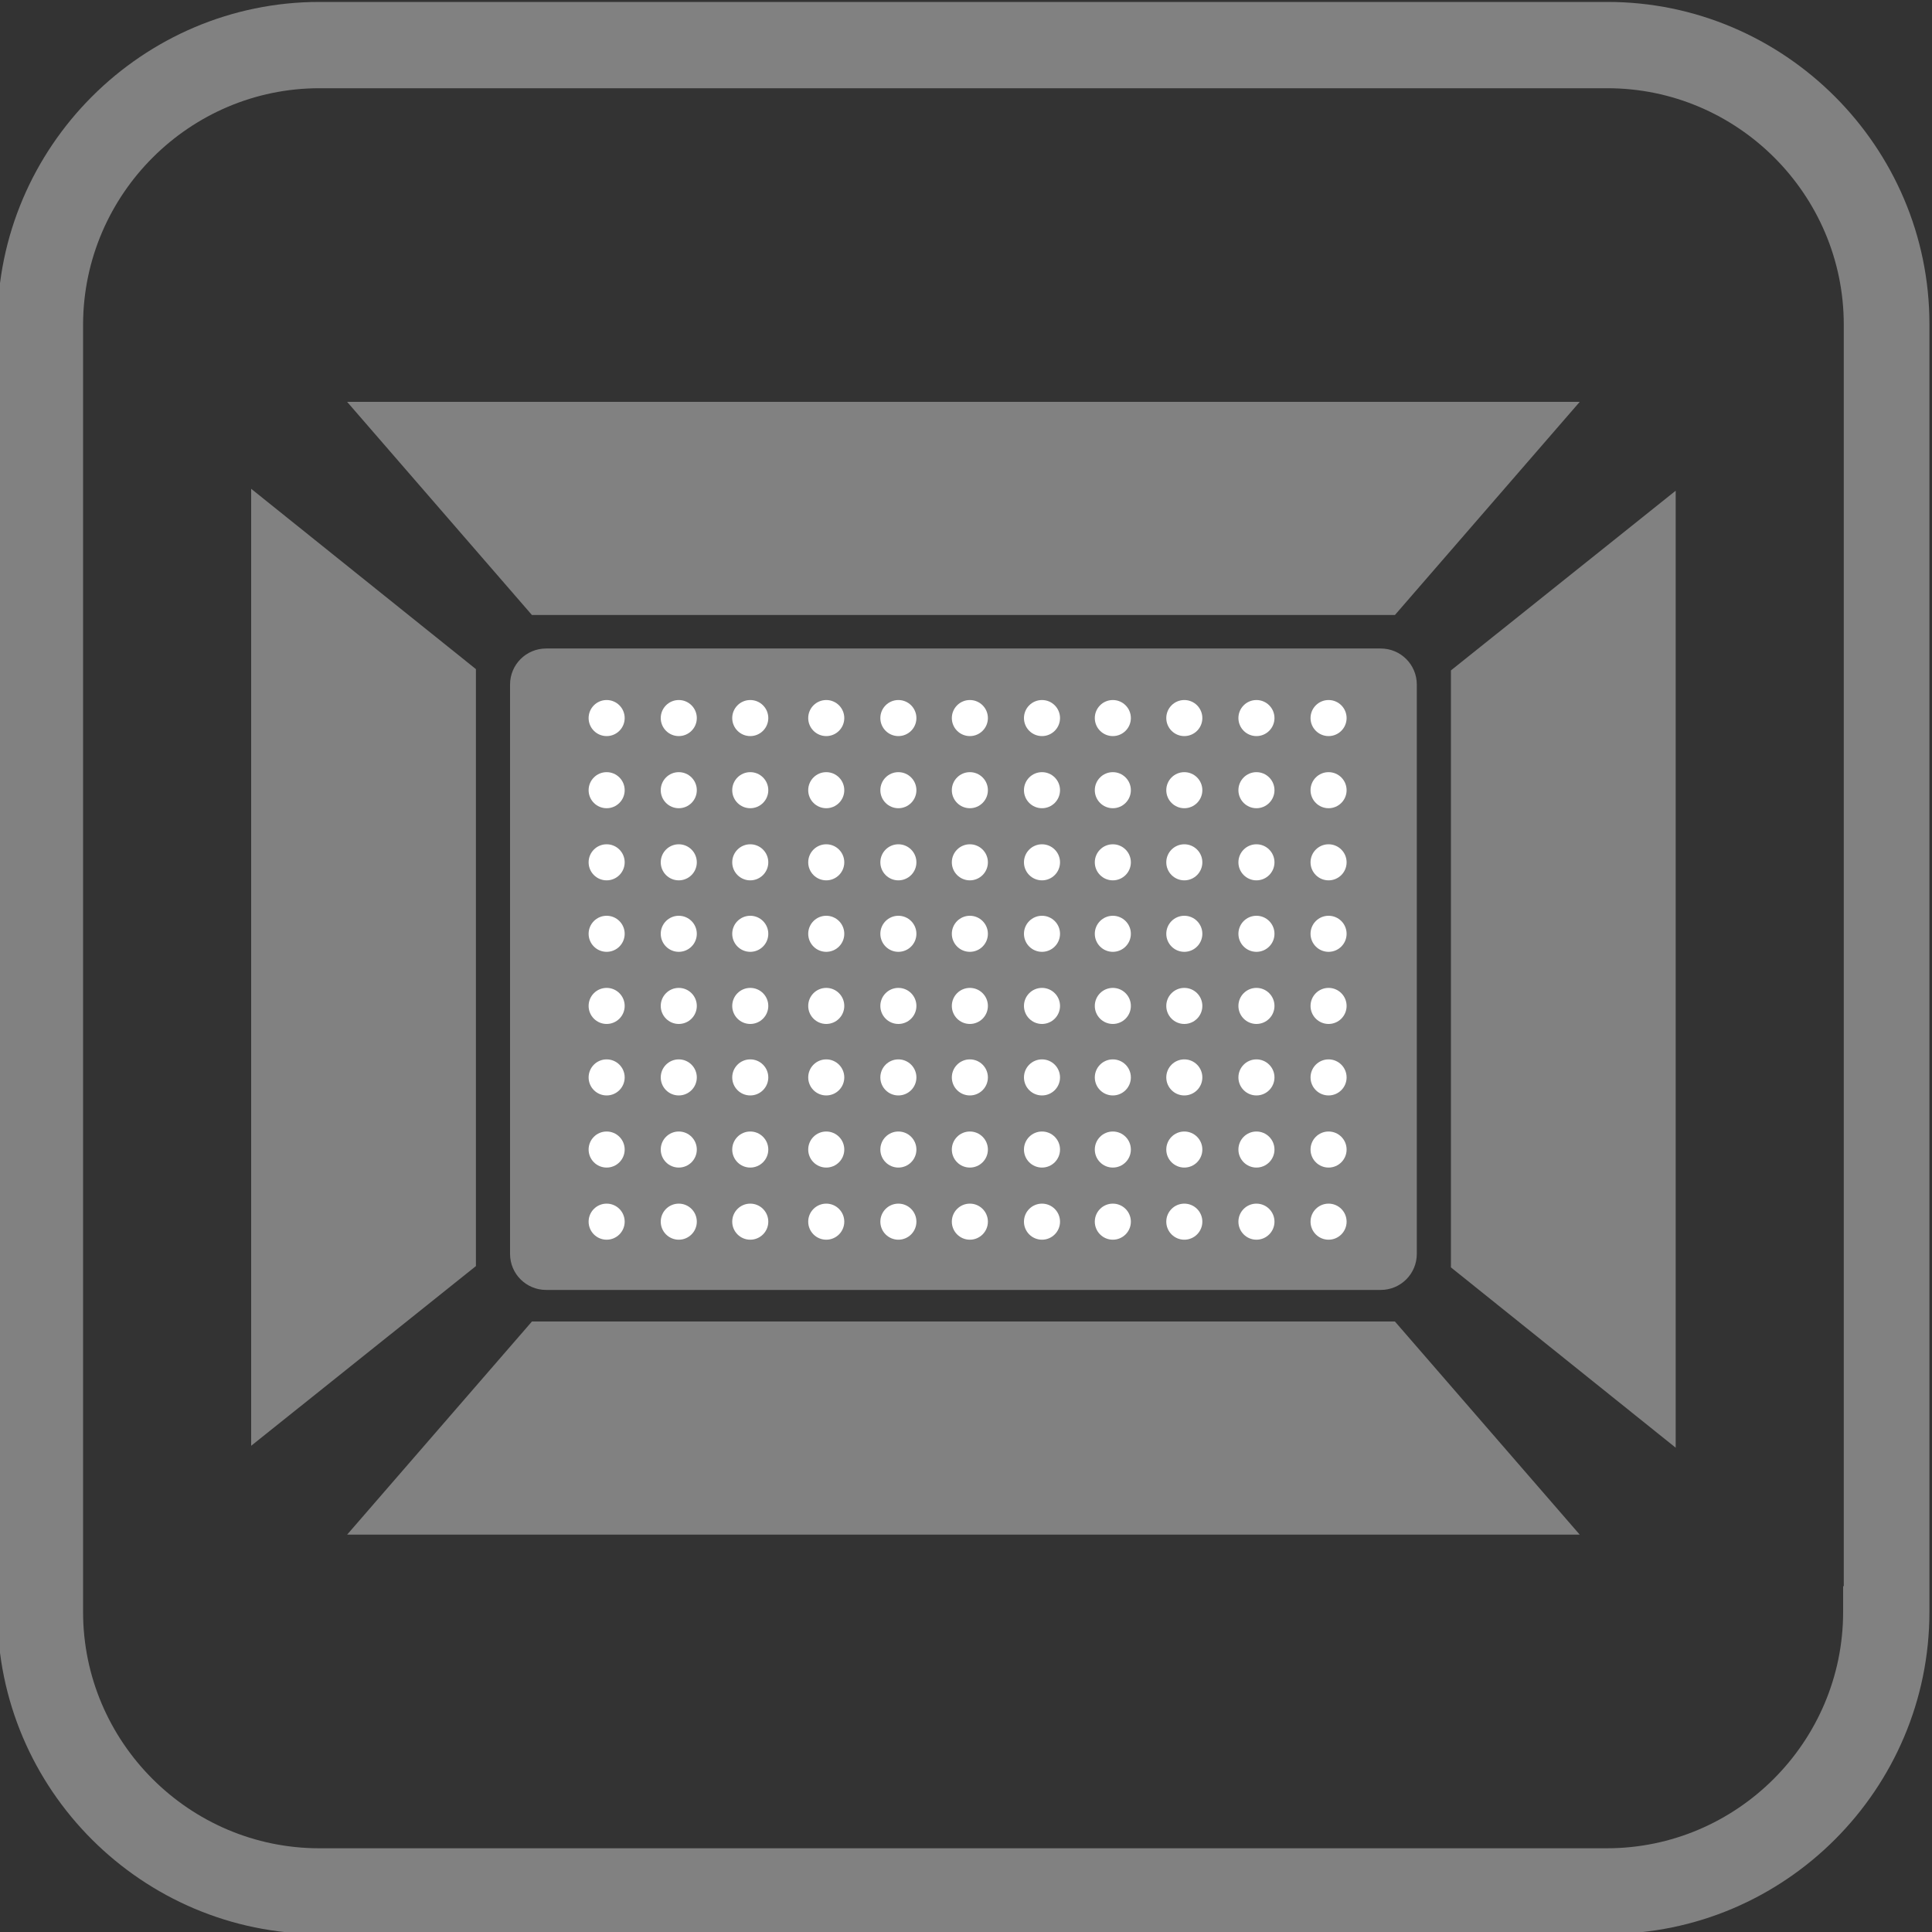 <?xml version="1.0" encoding="UTF-8"?> <!-- Generator: Adobe Illustrator 24.1.3, SVG Export Plug-In . SVG Version: 6.00 Build 0) --> <svg xmlns="http://www.w3.org/2000/svg" xmlns:xlink="http://www.w3.org/1999/xlink" version="1.1" id="Layer_1" x="0px" y="0px" viewBox="0 0 300 300" style="enable-background:new 0 0 300 300;" xml:space="preserve"><rect x="0" y="0" width="300" height="300" fill="#333333" stroke="none"/> <style type="text/css"> .st0{display:none;} .st1{display:inline;fill:#0D2126;} .st2{display:inline;} .st3{fill:#DBF1FD;} .st4{display:inline;fill:#44C7F3;} .st5{fill:#818181;} .st6{fill:#FFFFFF;} </style> <g id="Photoshop_1_" class="st0"> <path class="st1" d="M290.7,249h-0.1v4.1c0,20.8-17,37.8-37.8,37.8H47c-20.8,0-37.8-16.9-37.8-37.8V47.3C9.4,26.5,26.3,9.6,47,9.6 h206c20.8,0,37.8,17,37.8,37.8L290.7,249L290.7,249z"></path> <g id="Photoshop" class="st2"> <path class="st3" d="M72.2,74.2c0-0.9,1.7-1.5,2.7-1.5c8-0.4,19.8-0.6,32.2-0.6c34.6,0,48,19,48,43.3c0,31.7-23,45.3-51.1,45.3 c-4.7,0-6.4-0.2-9.7-0.2v47.8c0,1-0.4,1.5-1.5,1.5H73.7c-1,0-1.5-0.4-1.5-1.5V74.2L72.2,74.2z M94.4,140.4 c2.9,0.2,5.1,0.2,10.1,0.2c14.6,0,28.3-5.1,28.3-24.9c0-15.8-9.9-23.8-26.4-23.8c-5,0-9.7,0.2-12,0.4V140.4L94.4,140.4z M201.7,125.6c-9.9,0-13.2,5-13.2,9.1c0,4.5,2.2,7.6,15.5,14.5c19.6,9.5,25.7,18.6,25.7,31.9c0,20-15.2,30.7-35.8,30.7 c-10.9,0-20.2-2.2-25.6-5.4c-0.9-0.4-1-1-1-2v-18.3c0-1.2,0.6-1.6,1.5-1c7.9,5.1,16.8,7.4,25.1,7.4c9.9,0,14-4.1,14-9.7 c0-4.5-2.9-8.5-15.5-15c-17.7-8.5-25.1-17.1-25.1-31.4c0-16.1,12.6-29.4,34.4-29.4c10.7,0,18.2,1.6,22.3,3.5 c1,0.6,1.2,1.6,1.2,2.5v17.1c0,1-0.6,1.6-1.9,1.2C217.9,127.7,209.8,125.6,201.7,125.6L201.7,125.6z"></path> </g> <path class="st4" d="M250,0H50C22.5,0,0,22.5,0,50v200c0,27.6,22.5,50,50,50h200c27.6,0,50-22.5,50-50V50C300,22.5,277.5,0,250,0z M286.7,246h-0.1v4c0,20.2-16.5,36.7-36.7,36.7H50c-20.2,0-36.7-16.5-36.7-36.7V50C13.4,29.8,29.9,13.4,50,13.4h200 c20.2,0,36.7,16.5,36.7,36.7V246z"></path> </g> <g id="Video_Tutorials"> <path class="st5" d="M249.6,0.3h-200c-27.5,0-50,22.5-50,50v200c0,27.6,22.5,50,50,50h200c27.6,0,50-22.5,50-50v-200 C299.6,22.8,277.1,0.3,249.6,0.3z M286.3,246.3h-0.1v4c0,20.2-16.5,36.7-36.7,36.7H49.6c-20.2,0-36.7-16.5-36.7-36.7v-200 C13,30.1,29.5,13.7,49.6,13.7h200c20.2,0,36.7,16.5,36.7,36.7L286.3,246.3L286.3,246.3z"></path> </g> <path class="st5" d="M214.4,200.3H84.8c-3.1,0-5.6-2.5-5.6-5.6v-88.4c0-3.1,2.5-5.6,5.6-5.6h129.6c3.1,0,5.6,2.5,5.6,5.6v88.4 C220,197.8,217.5,200.3,214.4,200.3z"></path> <polygon class="st5" points="245.3,62.4 53.9,62.4 82.6,95.5 216.6,95.5 "></polygon> <polygon class="st5" points="260.2,224.8 260.2,76.2 225.3,104.1 225.3,196.8 "></polygon> <polygon class="st5" points="53.9,238.3 245.3,238.3 216.6,205.2 82.6,205.2 "></polygon> <polygon class="st5" points="39,75.9 39,224.5 73.9,196.6 73.9,103.9 "></polygon> <g> <circle class="st6" cx="172.8" cy="145" r="2.8"></circle> <circle class="st6" cx="183.9" cy="145" r="2.8"></circle> <circle class="st6" cx="195.1" cy="145" r="2.8"></circle> <circle class="st6" cx="172.8" cy="156.2" r="2.8"></circle> <circle class="st6" cx="183.9" cy="156.2" r="2.8"></circle> <circle class="st6" cx="195.1" cy="156.2" r="2.8"></circle> <circle class="st6" cx="172.8" cy="167.3" r="2.8"></circle> <circle class="st6" cx="183.9" cy="167.3" r="2.8"></circle> <circle class="st6" cx="195.1" cy="167.3" r="2.8"></circle> <circle class="st6" cx="172.8" cy="178.5" r="2.8"></circle> <circle class="st6" cx="183.9" cy="178.5" r="2.8"></circle> <circle class="st6" cx="195.1" cy="178.5" r="2.8"></circle> <circle class="st6" cx="172.8" cy="189.7" r="2.8"></circle> <circle class="st6" cx="183.9" cy="189.7" r="2.8"></circle> <circle class="st6" cx="195.1" cy="189.7" r="2.8"></circle> <circle class="st6" cx="206.3" cy="145" r="2.8"></circle> <circle class="st6" cx="206.3" cy="156.2" r="2.8"></circle> <circle class="st6" cx="206.3" cy="167.3" r="2.8"></circle> <circle class="st6" cx="172.8" cy="111.5" r="2.8"></circle> <circle class="st6" cx="183.9" cy="111.5" r="2.8"></circle> <circle class="st6" cx="195.1" cy="111.5" r="2.8"></circle> <circle class="st6" cx="172.8" cy="122.7" r="2.8"></circle> <circle class="st6" cx="183.9" cy="122.7" r="2.8"></circle> <circle class="st6" cx="195.1" cy="122.7" r="2.8"></circle> <circle class="st6" cx="172.8" cy="133.9" r="2.8"></circle> <circle class="st6" cx="183.9" cy="133.9" r="2.8"></circle> <circle class="st6" cx="195.1" cy="133.9" r="2.8"></circle> <circle class="st6" cx="206.3" cy="111.5" r="2.8"></circle> <circle class="st6" cx="206.3" cy="122.7" r="2.8"></circle> <circle class="st6" cx="206.3" cy="133.9" r="2.8"></circle> <circle class="st6" cx="206.3" cy="178.5" r="2.8"></circle> <circle class="st6" cx="206.3" cy="189.7" r="2.8"></circle> <circle class="st6" cx="128.3" cy="145" r="2.8"></circle> <circle class="st6" cx="139.5" cy="145" r="2.8"></circle> <circle class="st6" cx="150.6" cy="145" r="2.8"></circle> <circle class="st6" cx="128.3" cy="156.2" r="2.8"></circle> <circle class="st6" cx="139.5" cy="156.2" r="2.8"></circle> <circle class="st6" cx="150.6" cy="156.2" r="2.8"></circle> <circle class="st6" cx="128.3" cy="167.3" r="2.8"></circle> <circle class="st6" cx="139.5" cy="167.3" r="2.8"></circle> <circle class="st6" cx="150.6" cy="167.3" r="2.8"></circle> <circle class="st6" cx="128.3" cy="178.5" r="2.8"></circle> <circle class="st6" cx="139.5" cy="178.5" r="2.8"></circle> <circle class="st6" cx="150.6" cy="178.5" r="2.8"></circle> <circle class="st6" cx="128.3" cy="189.7" r="2.8"></circle> <circle class="st6" cx="139.5" cy="189.7" r="2.8"></circle> <circle class="st6" cx="150.6" cy="189.7" r="2.8"></circle> <circle class="st6" cx="161.8" cy="145" r="2.8"></circle> <circle class="st6" cx="161.8" cy="156.2" r="2.8"></circle> <circle class="st6" cx="161.8" cy="167.3" r="2.8"></circle> <circle class="st6" cx="128.3" cy="111.5" r="2.8"></circle> <circle class="st6" cx="139.5" cy="111.5" r="2.8"></circle> <circle class="st6" cx="150.6" cy="111.5" r="2.8"></circle> <circle class="st6" cx="128.3" cy="122.7" r="2.8"></circle> <circle class="st6" cx="139.5" cy="122.7" r="2.8"></circle> <circle class="st6" cx="150.6" cy="122.7" r="2.8"></circle> <circle class="st6" cx="128.3" cy="133.9" r="2.8"></circle> <circle class="st6" cx="139.5" cy="133.9" r="2.8"></circle> <circle class="st6" cx="150.6" cy="133.9" r="2.8"></circle> <circle class="st6" cx="161.8" cy="111.5" r="2.8"></circle> <circle class="st6" cx="161.8" cy="122.7" r="2.8"></circle> <circle class="st6" cx="161.8" cy="133.9" r="2.8"></circle> <circle class="st6" cx="161.8" cy="178.5" r="2.8"></circle> <circle class="st6" cx="161.8" cy="189.7" r="2.8"></circle> <circle class="st6" cx="94.2" cy="145" r="2.8"></circle> <circle class="st6" cx="105.4" cy="145" r="2.8"></circle> <circle class="st6" cx="94.2" cy="156.2" r="2.8"></circle> <circle class="st6" cx="105.4" cy="156.2" r="2.8"></circle> <circle class="st6" cx="94.2" cy="167.3" r="2.8"></circle> <circle class="st6" cx="105.4" cy="167.3" r="2.8"></circle> <circle class="st6" cx="94.2" cy="178.5" r="2.8"></circle> <circle class="st6" cx="105.4" cy="178.5" r="2.8"></circle> <circle class="st6" cx="94.2" cy="189.7" r="2.8"></circle> <circle class="st6" cx="105.4" cy="189.7" r="2.8"></circle> <circle class="st6" cx="116.5" cy="145" r="2.8"></circle> <circle class="st6" cx="116.5" cy="156.2" r="2.8"></circle> <circle class="st6" cx="116.5" cy="167.3" r="2.8"></circle> <circle class="st6" cx="94.2" cy="111.5" r="2.8"></circle> <circle class="st6" cx="105.4" cy="111.5" r="2.8"></circle> <circle class="st6" cx="94.2" cy="122.7" r="2.8"></circle> <circle class="st6" cx="105.4" cy="122.7" r="2.8"></circle> <circle class="st6" cx="94.2" cy="133.9" r="2.8"></circle> <circle class="st6" cx="105.4" cy="133.9" r="2.8"></circle> <circle class="st6" cx="116.5" cy="111.5" r="2.8"></circle> <circle class="st6" cx="116.5" cy="122.7" r="2.8"></circle> <circle class="st6" cx="116.5" cy="133.9" r="2.8"></circle> <circle class="st6" cx="116.5" cy="178.5" r="2.8"></circle> <circle class="st6" cx="116.5" cy="189.7" r="2.8"></circle> </g> </svg> 